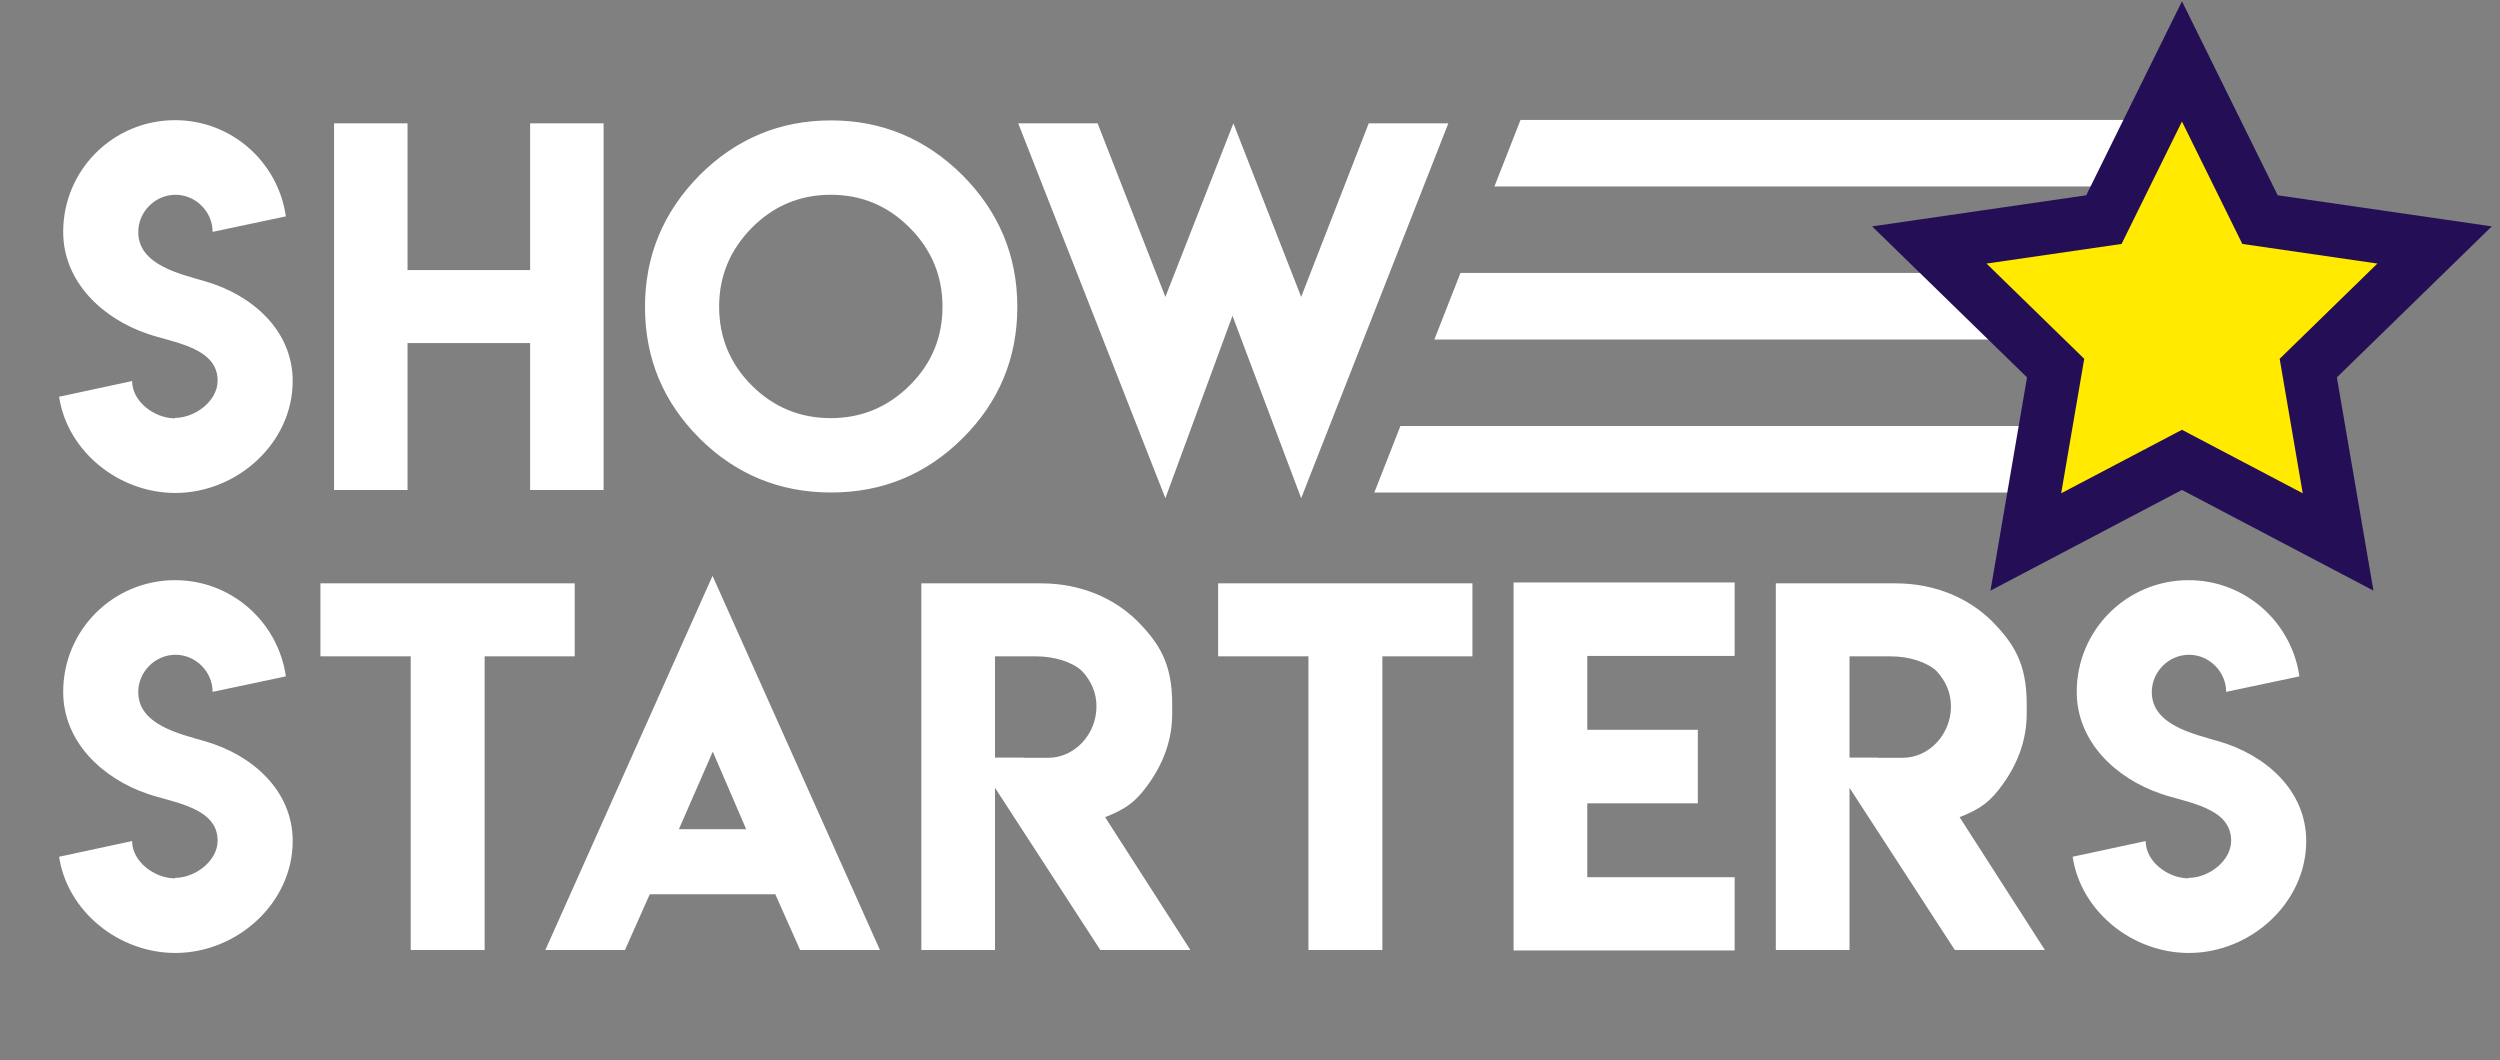 <svg width="250" height="106" viewBox="0 0 250 106" fill="none" xmlns="http://www.w3.org/2000/svg">
<rect x="0" y="0" width="250" height="106" fill="#808080" stroke="none"/>
<path fill-rule="evenodd" clip-rule="evenodd" d="M152.053 11.991L149.442 18.645H212.953V11.991H152.053Z" fill="white"/>
<path fill-rule="evenodd" clip-rule="evenodd" d="M146.047 27.296L143.436 33.95H212.953V27.296H146.047Z" fill="white"/>
<path fill-rule="evenodd" clip-rule="evenodd" d="M140.042 42.602L137.431 49.256H206.964V42.602H140.042Z" fill="white"/>
<path d="M220.583 10.979L226.002 21.961L238.121 23.722L243.459 24.497L239.597 28.262L230.827 36.81L232.897 48.88L233.809 54.195L229.035 51.685L218.195 45.986L207.356 51.685L202.583 54.195L203.494 48.88L205.563 36.81L196.795 28.262L192.932 24.497L198.27 23.722L210.389 21.961L215.808 10.979L218.196 6.143L220.583 10.979Z" fill="#FFEA00" stroke="#240F57" stroke-width="5.324"/>
<path d="M17.51 41.835L17.487 41.79C19.511 41.79 21.763 40.107 21.763 38.06C21.763 34.716 17.259 34.261 14.735 33.374C10.254 31.85 6.319 28.189 6.319 23.185C6.319 16.998 11.323 12.017 17.51 12.017C23.15 12.017 27.813 16.202 28.586 21.638L21.262 23.185C21.262 21.183 19.579 19.477 17.555 19.477C15.508 19.477 13.825 21.183 13.825 23.207C13.825 26.505 18.01 27.392 20.558 28.143C25.175 29.485 29.269 33.01 29.269 38.105C29.269 44.292 23.719 49.296 17.532 49.296C11.869 49.296 6.729 45.133 5.91 39.675L13.211 38.105C13.211 40.152 15.44 41.835 17.51 41.835ZM33.407 12.335H40.754V27.006H53.013V12.335H60.36V49H53.013V34.307H40.754V49H33.407V12.335ZM83.104 12.04C88.199 12.04 92.588 13.882 96.25 17.521C99.89 21.183 101.732 25.573 101.732 30.69C101.732 35.831 99.89 40.221 96.25 43.837C92.611 47.453 88.222 49.25 83.104 49.25C77.964 49.25 73.574 47.431 69.957 43.837C66.318 40.198 64.499 35.831 64.499 30.69C64.499 25.596 66.318 21.206 69.957 17.521C73.597 13.882 77.986 12.04 83.104 12.04ZM83.081 19.477C79.988 19.477 77.35 20.592 75.189 22.775C73.005 24.982 71.913 27.62 71.913 30.668C71.913 33.738 73.005 36.377 75.189 38.56C77.372 40.721 79.988 41.813 83.081 41.813C86.129 41.813 88.767 40.721 90.951 38.56C93.157 36.377 94.249 33.761 94.249 30.668C94.249 27.597 93.157 24.959 90.951 22.753C88.767 20.569 86.152 19.477 83.081 19.477ZM101.822 12.335H109.76L116.538 29.69L123.339 12.335L130.117 29.69L136.872 12.335H144.832L130.117 49.819L123.248 31.578L116.538 49.819L101.822 12.335ZM17.51 87.835L17.487 87.79C19.511 87.79 21.763 86.107 21.763 84.06C21.763 80.716 17.259 80.261 14.735 79.374C10.254 77.85 6.319 74.189 6.319 69.185C6.319 62.998 11.323 58.017 17.51 58.017C23.15 58.017 27.813 62.202 28.586 67.638L21.262 69.185C21.262 67.183 19.579 65.477 17.555 65.477C15.508 65.477 13.825 67.183 13.825 69.207C13.825 72.505 18.01 73.392 20.558 74.143C25.175 75.485 29.269 79.01 29.269 84.105C29.269 90.292 23.719 95.296 17.532 95.296C11.869 95.296 6.729 91.133 5.91 85.675L13.211 84.105C13.211 86.152 15.44 87.835 17.51 87.835ZM32.043 58.335H57.471V65.636H48.464V95H41.072V65.636H32.043V58.335ZM54.536 95L71.254 57.585L87.994 95H80.011L77.531 89.427H64.976L62.497 95H54.536ZM67.888 82.922H74.62L71.277 75.166L67.888 82.922ZM92.133 95V58.335H104.096C108.168 58.335 111.466 59.882 113.695 62.066C115.924 64.317 117.22 66.341 117.22 70.39V71.345C117.22 73.825 116.447 76.144 114.9 78.328C113.627 80.148 112.603 80.898 110.511 81.717L119.04 95H110.033L99.502 78.783V95H92.133ZM104.802 75.781C107.485 75.781 109.646 73.415 109.646 70.64C109.646 69.298 109.146 68.116 108.191 67.092C107.213 66.182 105.416 65.636 103.642 65.636H99.502V75.758H102.345V75.781H104.802ZM121.814 58.335H147.242V65.636H138.236V95H130.843V65.636H121.814V58.335ZM151.358 58.244H173.466V65.591H158.728V72.983H169.782V80.33H158.728V87.722H173.466V95.046H151.358V58.244ZM177.582 95V58.335H189.546C193.617 58.335 196.915 59.882 199.144 62.066C201.373 64.317 202.67 66.341 202.67 70.39V71.345C202.67 73.825 201.896 76.144 200.35 78.328C199.076 80.148 198.053 80.898 195.96 81.717L204.489 95H195.482L184.952 78.783V95H177.582ZM190.251 75.781C192.935 75.781 195.096 73.415 195.096 70.64C195.096 69.298 194.595 68.116 193.64 67.092C192.662 66.182 190.865 65.636 189.091 65.636H184.952V75.758H187.795V75.781H190.251ZM218.863 87.835L218.84 87.79C220.865 87.79 223.116 86.107 223.116 84.06C223.116 80.716 218.613 80.261 216.088 79.374C211.608 77.85 207.673 74.189 207.673 69.185C207.673 62.998 212.677 58.017 218.863 58.017C224.504 58.017 229.167 62.202 229.94 67.638L222.616 69.185C222.616 67.183 220.933 65.477 218.909 65.477C216.862 65.477 215.179 67.183 215.179 69.207C215.179 72.505 219.364 73.392 221.911 74.143C226.528 75.485 230.622 79.01 230.622 84.105C230.622 90.292 225.073 95.296 218.886 95.296C213.222 95.296 208.082 91.133 207.263 85.675L214.564 84.105C214.564 86.152 216.793 87.835 218.863 87.835Z" fill="white"/>
</svg>

